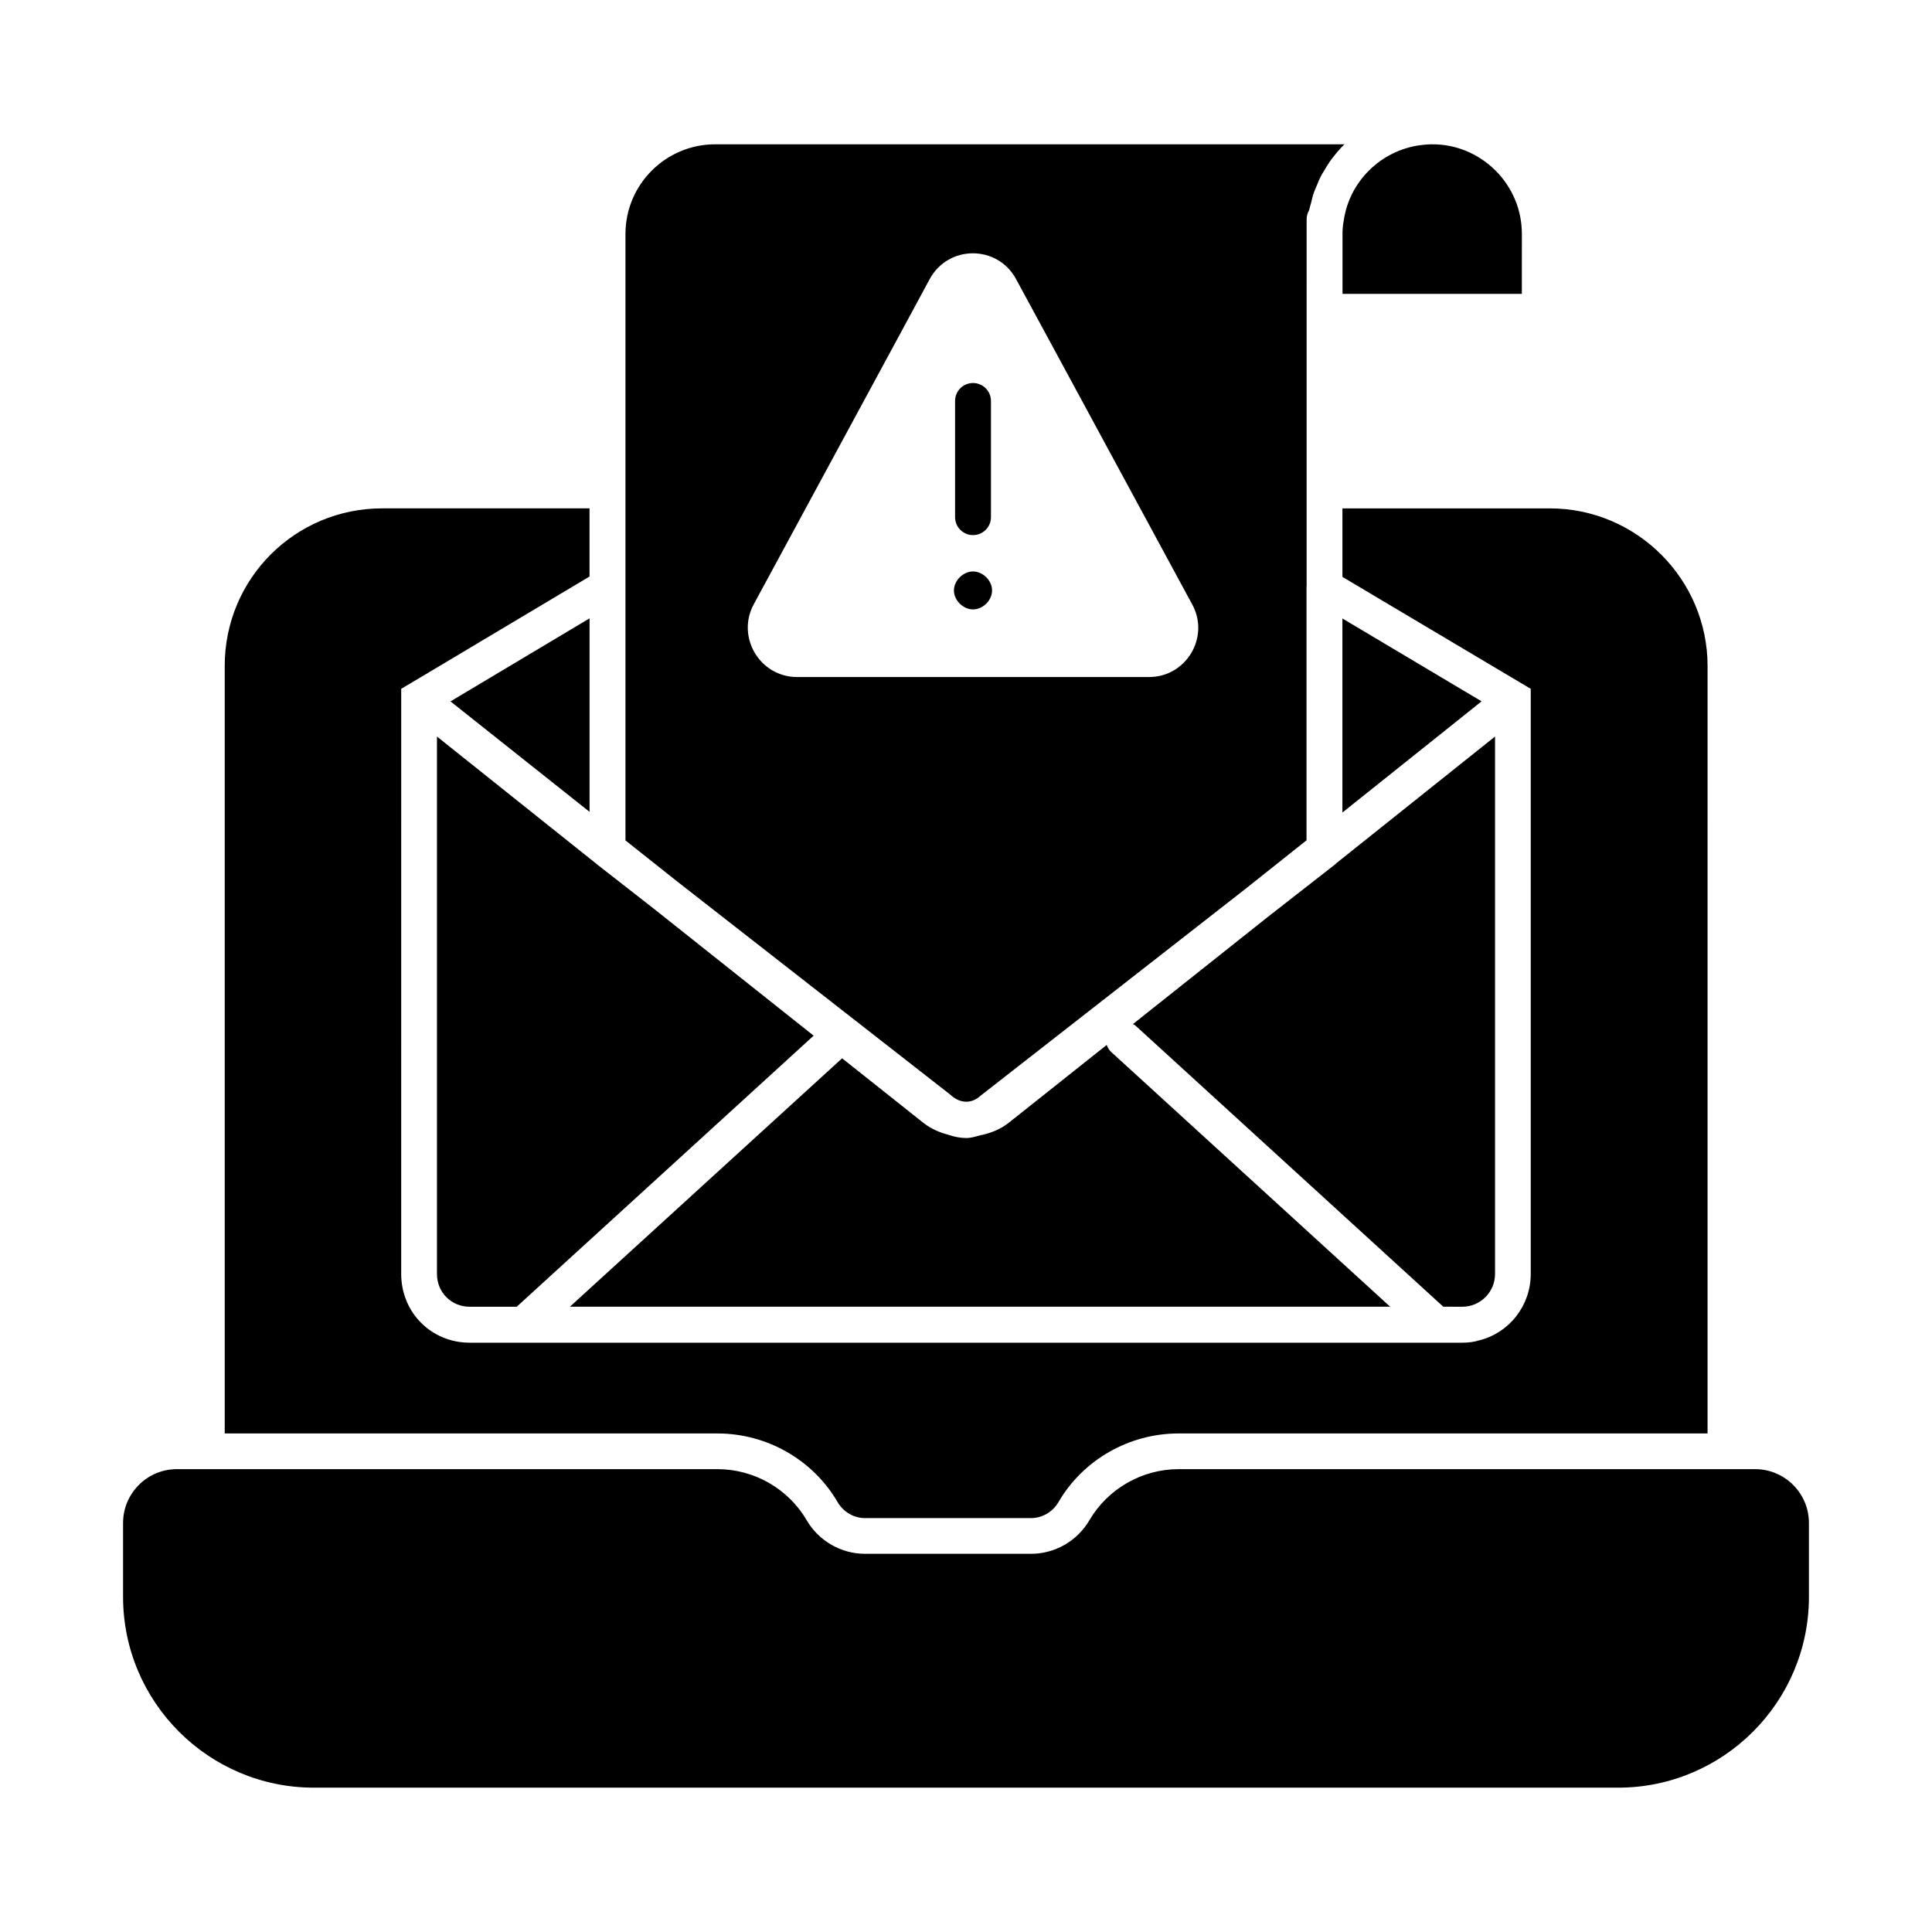 <?xml version="1.0" encoding="UTF-8"?>
<!-- Uploaded to: ICON Repo, www.svgrepo.com, Generator: ICON Repo Mixer Tools -->
<svg fill="#000000" width="800px" height="800px" version="1.1" viewBox="144 144 512 512" xmlns="http://www.w3.org/2000/svg">
 <g>
  <path d="m366.01 542.13c1.52 2.566 4.277 4.184 7.223 4.184h44.012c2.945 0 5.703-1.617 7.223-4.184 6.559-11.312 18.82-18.25 31.844-18.25h140.21l0.004-203.33c0-23.098-18.82-41.824-41.824-41.824h-54.945v18.156l44.773 26.617 5.133 3.043v155.04c0 8.461-5.703 15.59-13.5 17.586-1.52 0.477-3.043 0.664-4.656 0.664l-263.03-0.004c-10.172 0-18.156-7.984-18.156-18.25l0.004-150v-5.039l5.133-3.043 44.773-26.711v-18.062h-54.945c-23.098 0-41.73 18.633-41.73 41.73v203.43h130.61c13.023 0 25.285 6.941 31.844 18.254"/>
  <path d="m609.13 533.34h-152.79c-9.695 0-18.766 5.199-23.66 13.574-3.195 5.465-9.117 8.859-15.445 8.859h-43.984c-6.332 0-12.254-3.394-15.445-8.859-4.894-8.375-13.953-13.574-23.652-13.574h-143.28c-7.863 0-14.258 6.398-14.258 14.258v19.582c0 27.891 22.68 50.57 50.57 50.57h345.63c27.879 0.004 50.57-22.68 50.57-50.566v-19.582c0-7.863-6.398-14.262-14.258-14.262"/>
  <path d="m401.86 285.81c2.625 0 4.754-2.129 4.754-4.754v-30.801c0-2.625-2.129-4.754-4.754-4.754s-4.754 2.129-4.754 4.754v30.801c0.004 2.625 2.133 4.754 4.754 4.754"/>
  <path d="m499.75 359.14v0.191l28.805-23.008 8.078-6.461-36.883-21.961z"/>
  <path d="m300.24 359.15v-51.281l-36.855 22.004z"/>
  <path d="m401.86 305.5c2.625 0 5.047-2.394 5.047-5.027 0-2.625-2.426-5.027-5.047-5.027-2.625 0-5.059 2.406-5.059 5.027 0.004 2.633 2.438 5.027 5.059 5.027"/>
  <path d="m395.86 434.11c2.594 2.441 5.676 2.426 7.996 0.266l69.762-54.469 16.625-13.215v-67.207c0-0.039 0.027-0.066 0.027-0.094v-72.758l0.004-20.625v-3.898c0-0.855 0.227-1.684 0.656-2.406 0.125-0.656 0.352-1.266 0.512-1.902 0.227-0.941 0.438-1.883 0.75-2.785 0.18-0.496 0.41-0.961 0.609-1.453 0.445-1.121 0.902-2.242 1.473-3.297 0.152-0.277 0.332-0.512 0.477-0.77 0.695-1.207 1.426-2.394 2.262-3.508 0.039-0.047 0.086-0.094 0.133-0.152 0.969-1.266 2.004-2.481 3.144-3.594h-166.77c-13.098 0-23.766 10.656-23.766 23.766v160.71l13.688 10.863zm-52.129-129.93 37.473-69.23 9.152-16.949c4.934-9.152 17.957-9.152 22.891-0.074l9.23 17.023 37.473 69.23c4.723 8.66-1.57 19.238-11.445 19.238h-93.262c-9.867 0-16.16-10.578-11.512-19.238"/>
  <path d="m499.78 206.01v15.875h47.527l0.004-15.875c0-6.332-2.473-12.293-6.969-16.797-5.293-5.285-12.625-7.793-20.02-6.731-10.418 1.418-18.719 9.621-20.211 19.934-0.266 1.359-0.332 2.481-0.332 3.594"/>
  <path d="m531.52 490.3c4.781 0 8.68-3.887 8.68-8.68v-142.43l-42.102 33.602c-0.059 0.047-0.086 0.125-0.145 0.18l-18.051 14.086-35.656 28.328c0.211 0.145 0.445 0.219 0.645 0.391l81.598 74.516z"/>
  <path d="m437.29 420.92-25.969 20.629c-2.309 1.836-4.953 2.793-7.68 3.356-1.168 0.312-2.348 0.684-3.555 0.684-1.578 0-3.156-0.312-4.688-0.836-2.375-0.637-4.676-1.586-6.711-3.203l-21.52-17.09-72.141 65.836h217.38l-73.918-67.5c-0.582-0.523-0.945-1.188-1.199-1.875"/>
  <path d="m259.8 481.62c0 4.867 3.812 8.68 8.68 8.68h12.453l78.688-71.836-42.461-33.734-15.066-11.758c-0.027-0.02-0.039-0.059-0.066-0.074l-42.227-33.707z"/>
 </g>
</svg>